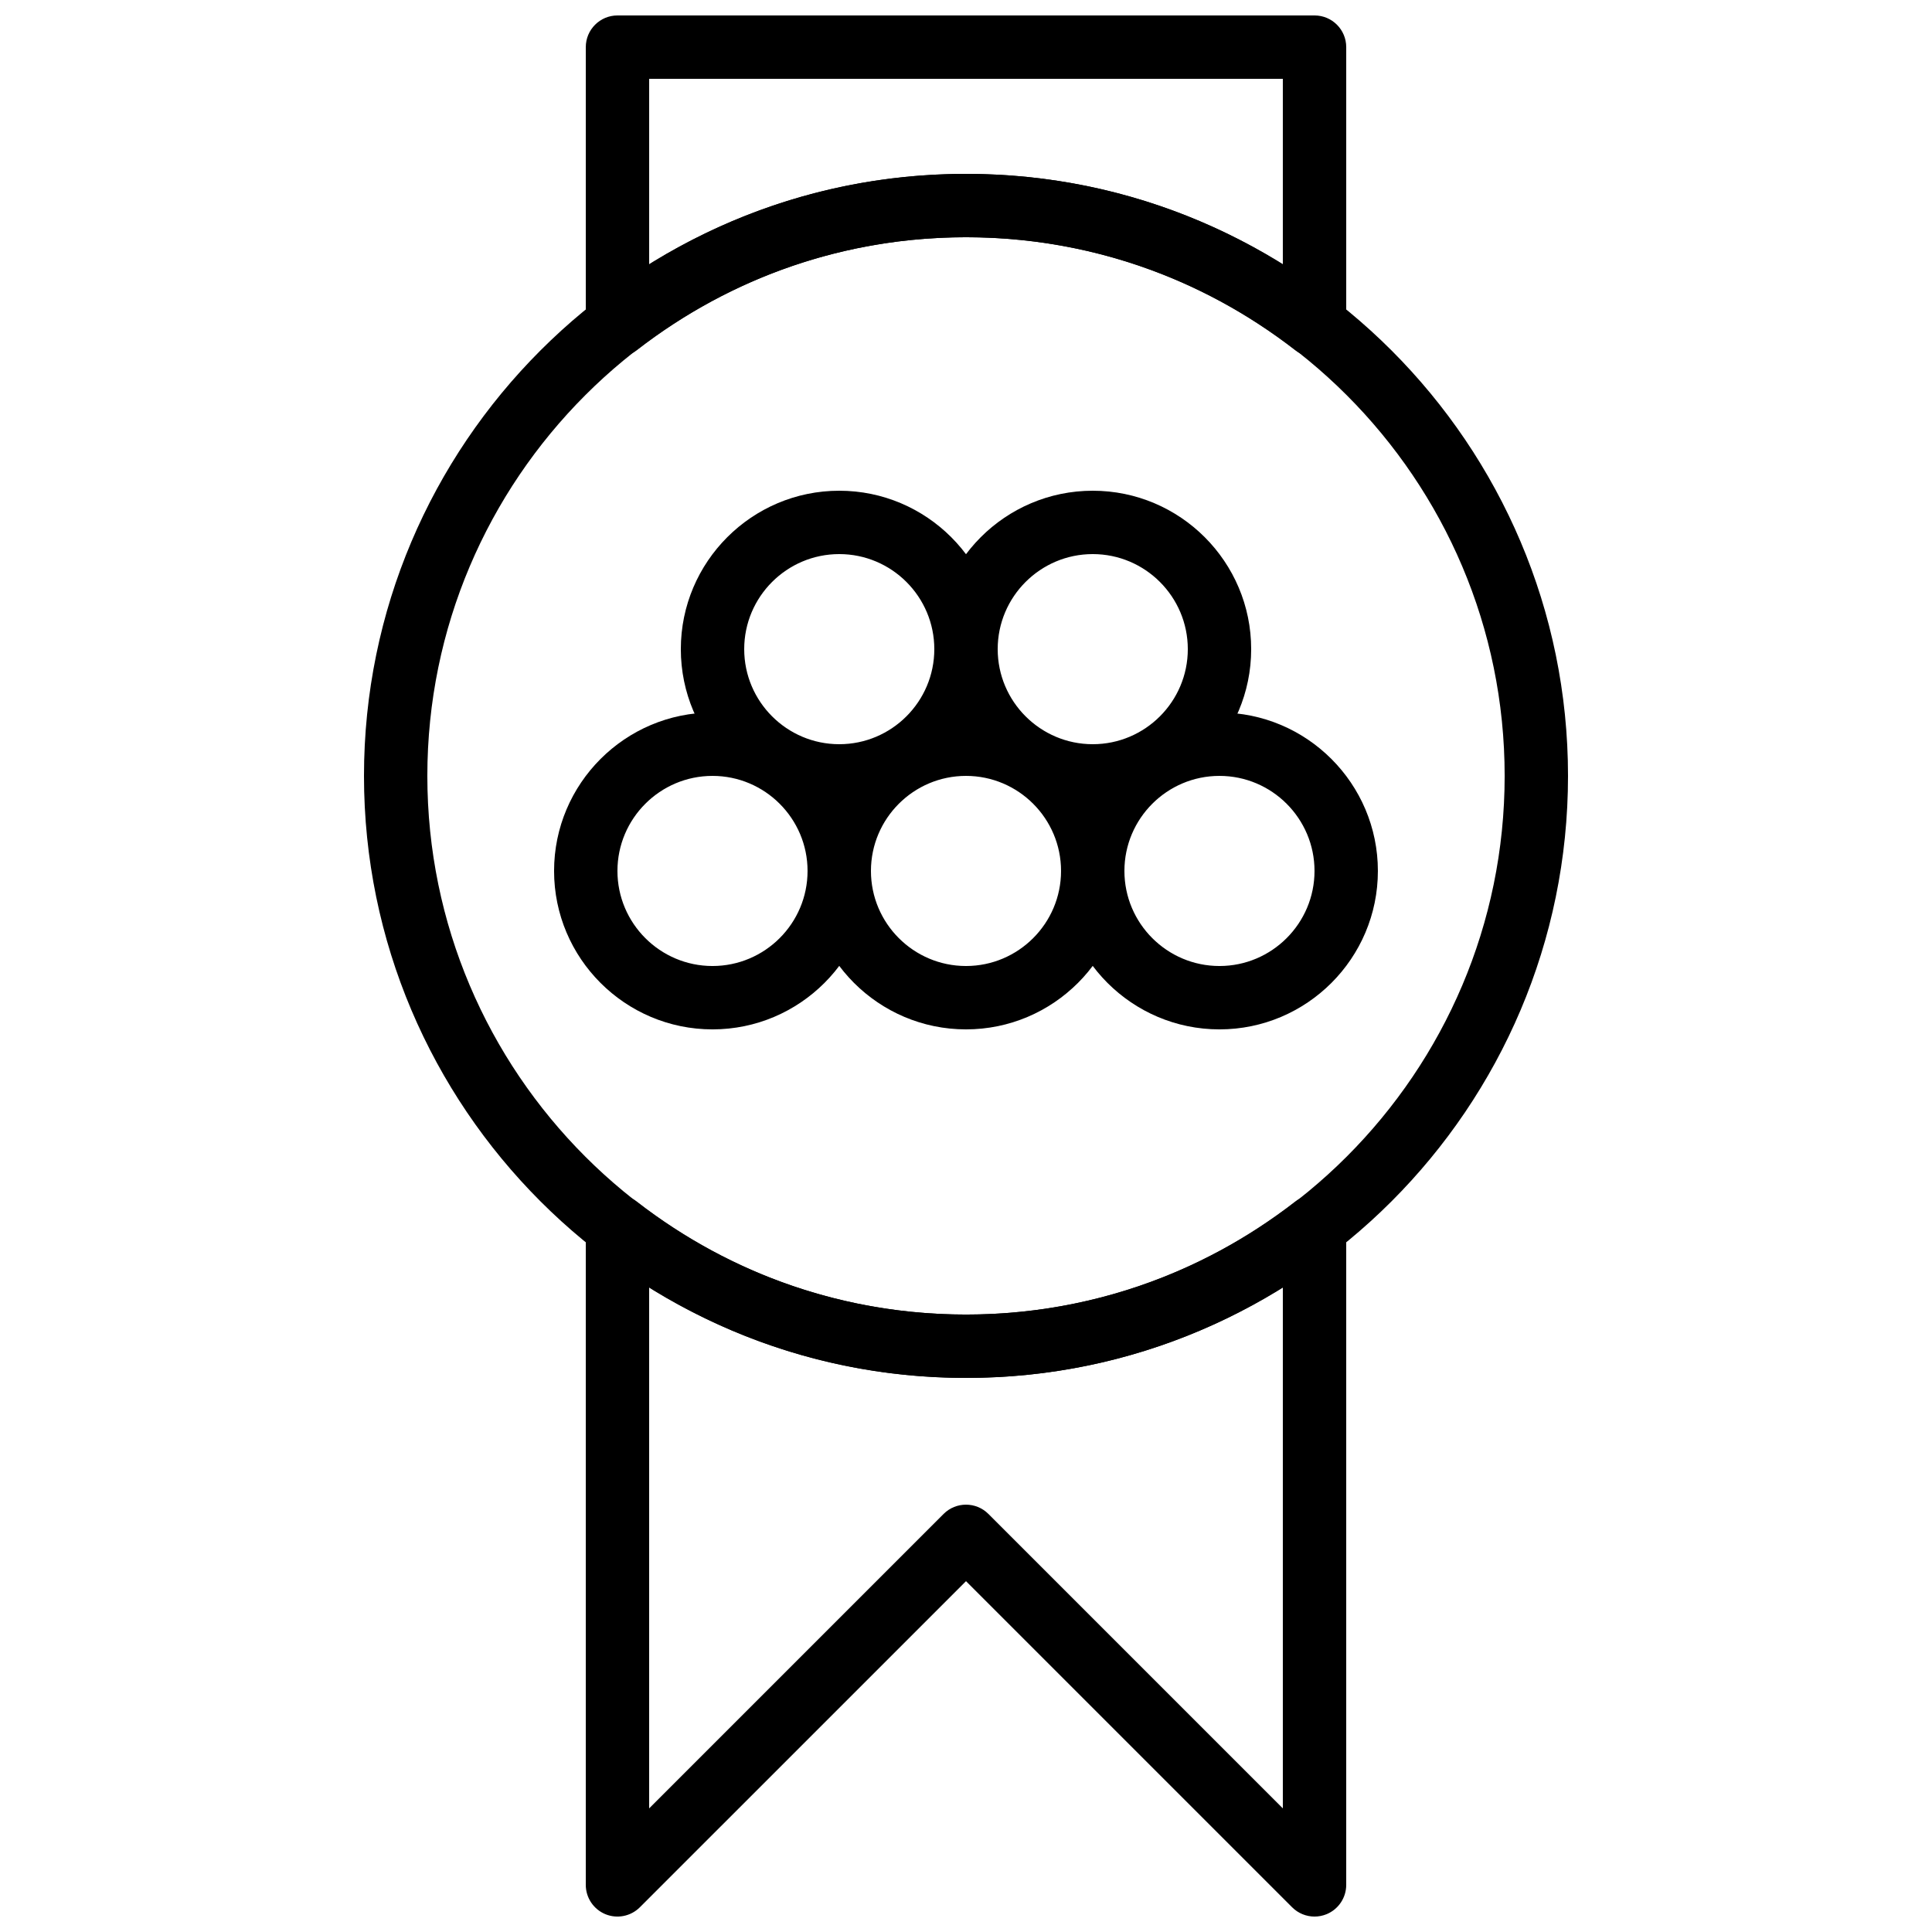 <?xml version="1.0" encoding="UTF-8"?>
<!-- Uploaded to: SVG Repo, www.svgrepo.com, Generator: SVG Repo Mixer Tools -->
<svg width="800px" height="800px" version="1.1" viewBox="144 144 512 512" xmlns="http://www.w3.org/2000/svg">
 <defs>
  <clipPath id="b">
   <path d="m299 148.09h202v90.906h-202z"/>
  </clipPath>
  <clipPath id="a">
   <path d="m299 460h202v191.9h-202z"/>
  </clipPath>
 </defs>
 <path d="m400 206.87c-78.715 0-142.75 64.035-142.75 142.75 0 78.711 64.031 142.75 142.75 142.75 78.711 0 142.75-64.035 142.75-142.75 0-78.711-64.035-142.75-142.75-142.75m0 302.29c-87.977 0-159.54-71.566-159.54-159.54 0-87.973 71.566-159.54 159.54-159.54 87.973 0 159.54 71.566 159.54 159.54 0 87.973-71.566 159.54-159.54 159.54" fill-rule="evenodd"/>
 <g clip-path="url(#b)">
  <path d="m400 190.08c30.016 0 58.734 8.254 83.965 24.008v-49.199h-167.93v49.199c25.23-15.754 53.949-24.008 83.969-24.008m92.363 48.484c-1.82 0-3.644-0.598-5.137-1.766-25.293-19.582-55.453-29.926-87.227-29.926s-61.938 10.344-87.227 29.926c-2.535 1.965-5.965 2.309-8.836 0.906-2.879-1.41-4.699-4.34-4.699-7.539v-73.672c0-4.637 3.762-8.398 8.395-8.398h184.73c4.637 0 8.398 3.762 8.398 8.398v73.672c0 3.199-1.824 6.129-4.703 7.539-1.168 0.574-2.434 0.859-3.695 0.859" fill-rule="evenodd"/>
 </g>
 <g clip-path="url(#a)">
  <path d="m400 542.75c2.148 0 4.297 0.82 5.934 2.457l78.031 78.035v-138.09c-25.23 15.75-53.949 24.004-83.965 24.004-30.02 0-58.738-8.254-83.969-24.004v138.09l78.031-78.035c1.637-1.637 3.785-2.457 5.938-2.457m92.363 109.16c-2.184 0-4.332-0.855-5.938-2.461l-86.426-86.426-86.43 86.426c-2.41 2.402-6.012 3.117-9.152 1.824-3.133-1.301-5.18-4.367-5.18-7.758v-174.44c0-3.199 1.82-6.129 4.699-7.539 2.871-1.41 6.301-1.066 8.836 0.906 25.289 19.582 55.453 29.926 87.227 29.926s61.934-10.344 87.227-29.926c2.527-1.973 5.969-2.316 8.832-0.906 2.879 1.41 4.703 4.34 4.703 7.539v174.44c0 3.391-2.051 6.457-5.184 7.758-1.039 0.426-2.133 0.637-3.215 0.637" fill-rule="evenodd"/>
 </g>
 <path d="m332.82 349.62c-13.887 0-25.191 11.301-25.191 25.191 0 13.887 11.305 25.191 25.191 25.191s25.191-11.305 25.191-25.191c0-13.891-11.305-25.191-25.191-25.191m0 67.176c-23.148 0-41.984-18.836-41.984-41.984 0-23.152 18.836-41.984 41.984-41.984 23.148 0 41.984 18.832 41.984 41.984 0 23.148-18.836 41.984-41.984 41.984" fill-rule="evenodd"/>
 <path d="m400 349.62c-13.891 0-25.191 11.301-25.191 25.191 0 13.887 11.301 25.191 25.191 25.191 13.887 0 25.188-11.305 25.188-25.191 0-13.891-11.301-25.191-25.188-25.191m0 67.176c-23.152 0-41.984-18.836-41.984-41.984 0-23.152 18.832-41.984 41.984-41.984 23.148 0 41.984 18.832 41.984 41.984 0 23.148-18.836 41.984-41.984 41.984" fill-rule="evenodd"/>
 <path d="m467.17 349.62c-13.887 0-25.188 11.301-25.188 25.191 0 13.887 11.301 25.191 25.188 25.191 13.891 0 25.191-11.305 25.191-25.191 0-13.891-11.301-25.191-25.191-25.191m0 67.176c-23.148 0-41.984-18.836-41.984-41.984 0-23.152 18.836-41.984 41.984-41.984 23.152 0 41.984 18.832 41.984 41.984 0 23.148-18.832 41.984-41.984 41.984" fill-rule="evenodd"/>
 <path d="m366.41 290.84c-13.887 0-25.188 11.301-25.188 25.191 0 13.887 11.301 25.191 25.188 25.191 13.891 0 25.191-11.305 25.191-25.191 0-13.891-11.301-25.191-25.191-25.191m0 67.176c-23.148 0-41.984-18.836-41.984-41.984 0-23.152 18.836-41.984 41.984-41.984 23.152 0 41.984 18.832 41.984 41.984 0 23.148-18.832 41.984-41.984 41.984" fill-rule="evenodd"/>
 <path d="m433.59 290.84c-13.887 0-25.191 11.301-25.191 25.191 0 13.887 11.305 25.191 25.191 25.191 13.887 0 25.191-11.305 25.191-25.191 0-13.891-11.305-25.191-25.191-25.191m0 67.176c-23.148 0-41.984-18.836-41.984-41.984 0-23.152 18.836-41.984 41.984-41.984 23.148 0 41.984 18.832 41.984 41.984 0 23.148-18.836 41.984-41.984 41.984" fill-rule="evenodd"/>
</svg>